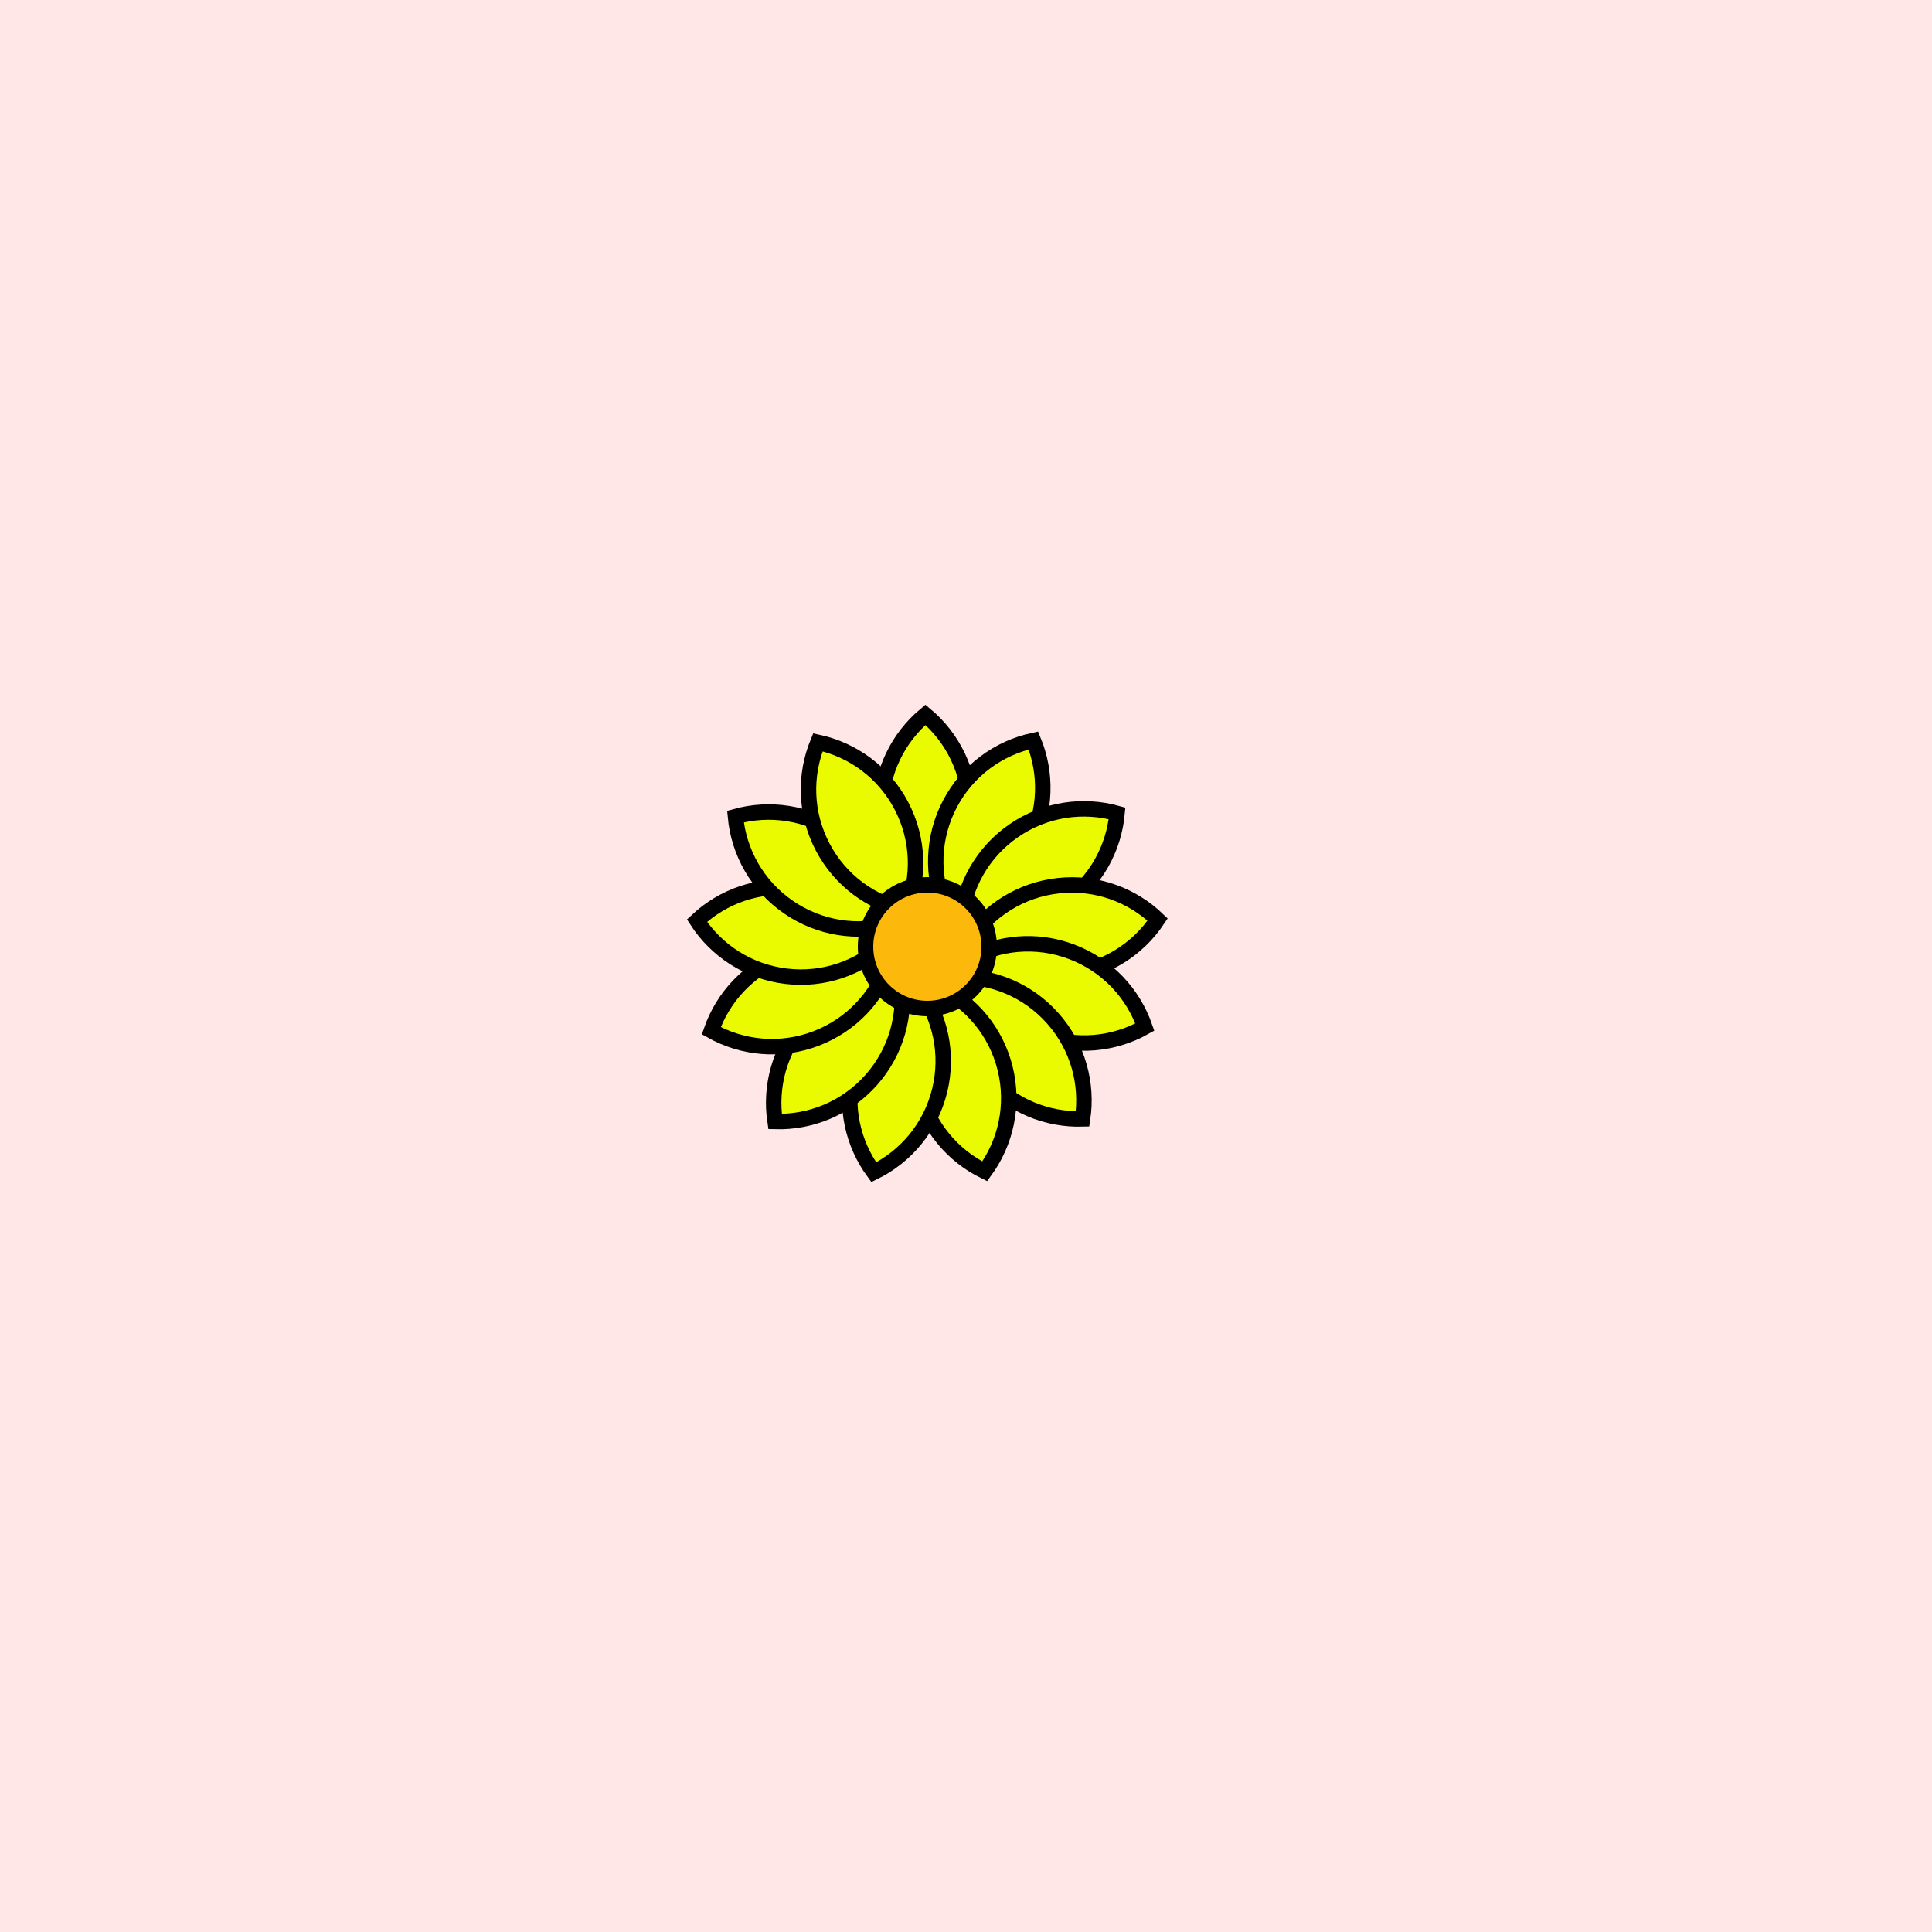 <svg viewBox="0 0 500 500" fill="none" xmlns="http://www.w3.org/2000/svg" xmlns:xlink="http://www.w3.org/1999/xlink"><filter x="0" y="0" width="100%" height="100%" id="filterBG"><feTurbulence baseFrequency="0.08 0.08" numOctaves="2"></feTurbulence><feColorMatrix values="0 0 0 9 -6 0 0 0 9 -6 0 0 0 9 -6 0 0 0 0 0.7" /></filter><rect width="500" height="500" filter="url(#filterBG)"/><rect id="rect" style="mix-blend-mode:overlay" opacity=".2" width="100%" height="100%" fill="#FF8B8B"/><defs><filter id="Gl" x="-50%" y="-50%" width="200%" height="200%"><feTurbulence baseFrequency="0.03"/><feDisplacementMap in="SourceGraphic" scale="4"/><feOffset dy="-5" dx="-10"/><feDropShadow dx="8" dy="8" flood-color="#000000" flood-opacity="1" stdDeviation="0"/></filter></defs><g filter="url(#Gl)" stroke="#000000" stroke-width="4"><defs><path id="ps-0"  d="M249.5 239.145C256.528 233.275 261 224.446 261 214.572C261 204.699 256.528 195.87 249.5 190C242.472 195.87 238 204.699 238 214.572C238 224.446 242.472 233.275 249.5 239.145Z"/><mask id="fpc"><rect height="100%" width="100%" fill="white" /><use transform = "rotate(27.692 250 250)" xlink:href="#ps-0" fill="black"/></mask></defs><use transform="rotate(0.0 250 250)" xlink:href="#ps-0" mask="url(#fpc)" fill="#EAFB00"/><use transform="rotate(27.692 250 250)" xlink:href="#ps-0" mask="url(#fpc)" fill="#EAFB00"/><use transform="rotate(55.384 250 250)" xlink:href="#ps-0" mask="url(#fpc)" fill="#EAFB00"/><use transform="rotate(83.76 250 250)" xlink:href="#ps-0" mask="url(#fpc)" fill="#EAFB00"/><use transform="rotate(110.768 250 250)" xlink:href="#ps-0" mask="url(#fpc)" fill="#EAFB00"/><use transform="rotate(138.460 250 250)" xlink:href="#ps-0" mask="url(#fpc)" fill="#EAFB00"/><use transform="rotate(166.152 250 250)" xlink:href="#ps-0" mask="url(#fpc)" fill="#EAFB00"/><use transform="rotate(193.844 250 250)" xlink:href="#ps-0" mask="url(#fpc)" fill="#EAFB00"/><use transform="rotate(221.536 250 250)" xlink:href="#ps-0" mask="url(#fpc)" fill="#EAFB00"/><use transform="rotate(249.228 250 250)" xlink:href="#ps-0" mask="url(#fpc)" fill="#EAFB00"/><use transform="rotate(276.920 250 250)" xlink:href="#ps-0" mask="url(#fpc)" fill="#EAFB00"/><use transform="rotate(304.612 250 250)" xlink:href="#ps-0" mask="url(#fpc)" fill="#EAFB00"/><use transform="rotate(332.304 250 250)" xlink:href="#ps-0" mask="url(#fpc)" fill="#EAFB00"/><circle cx="250" cy="250" r="16" fill="#FDB90B"/></g></svg>